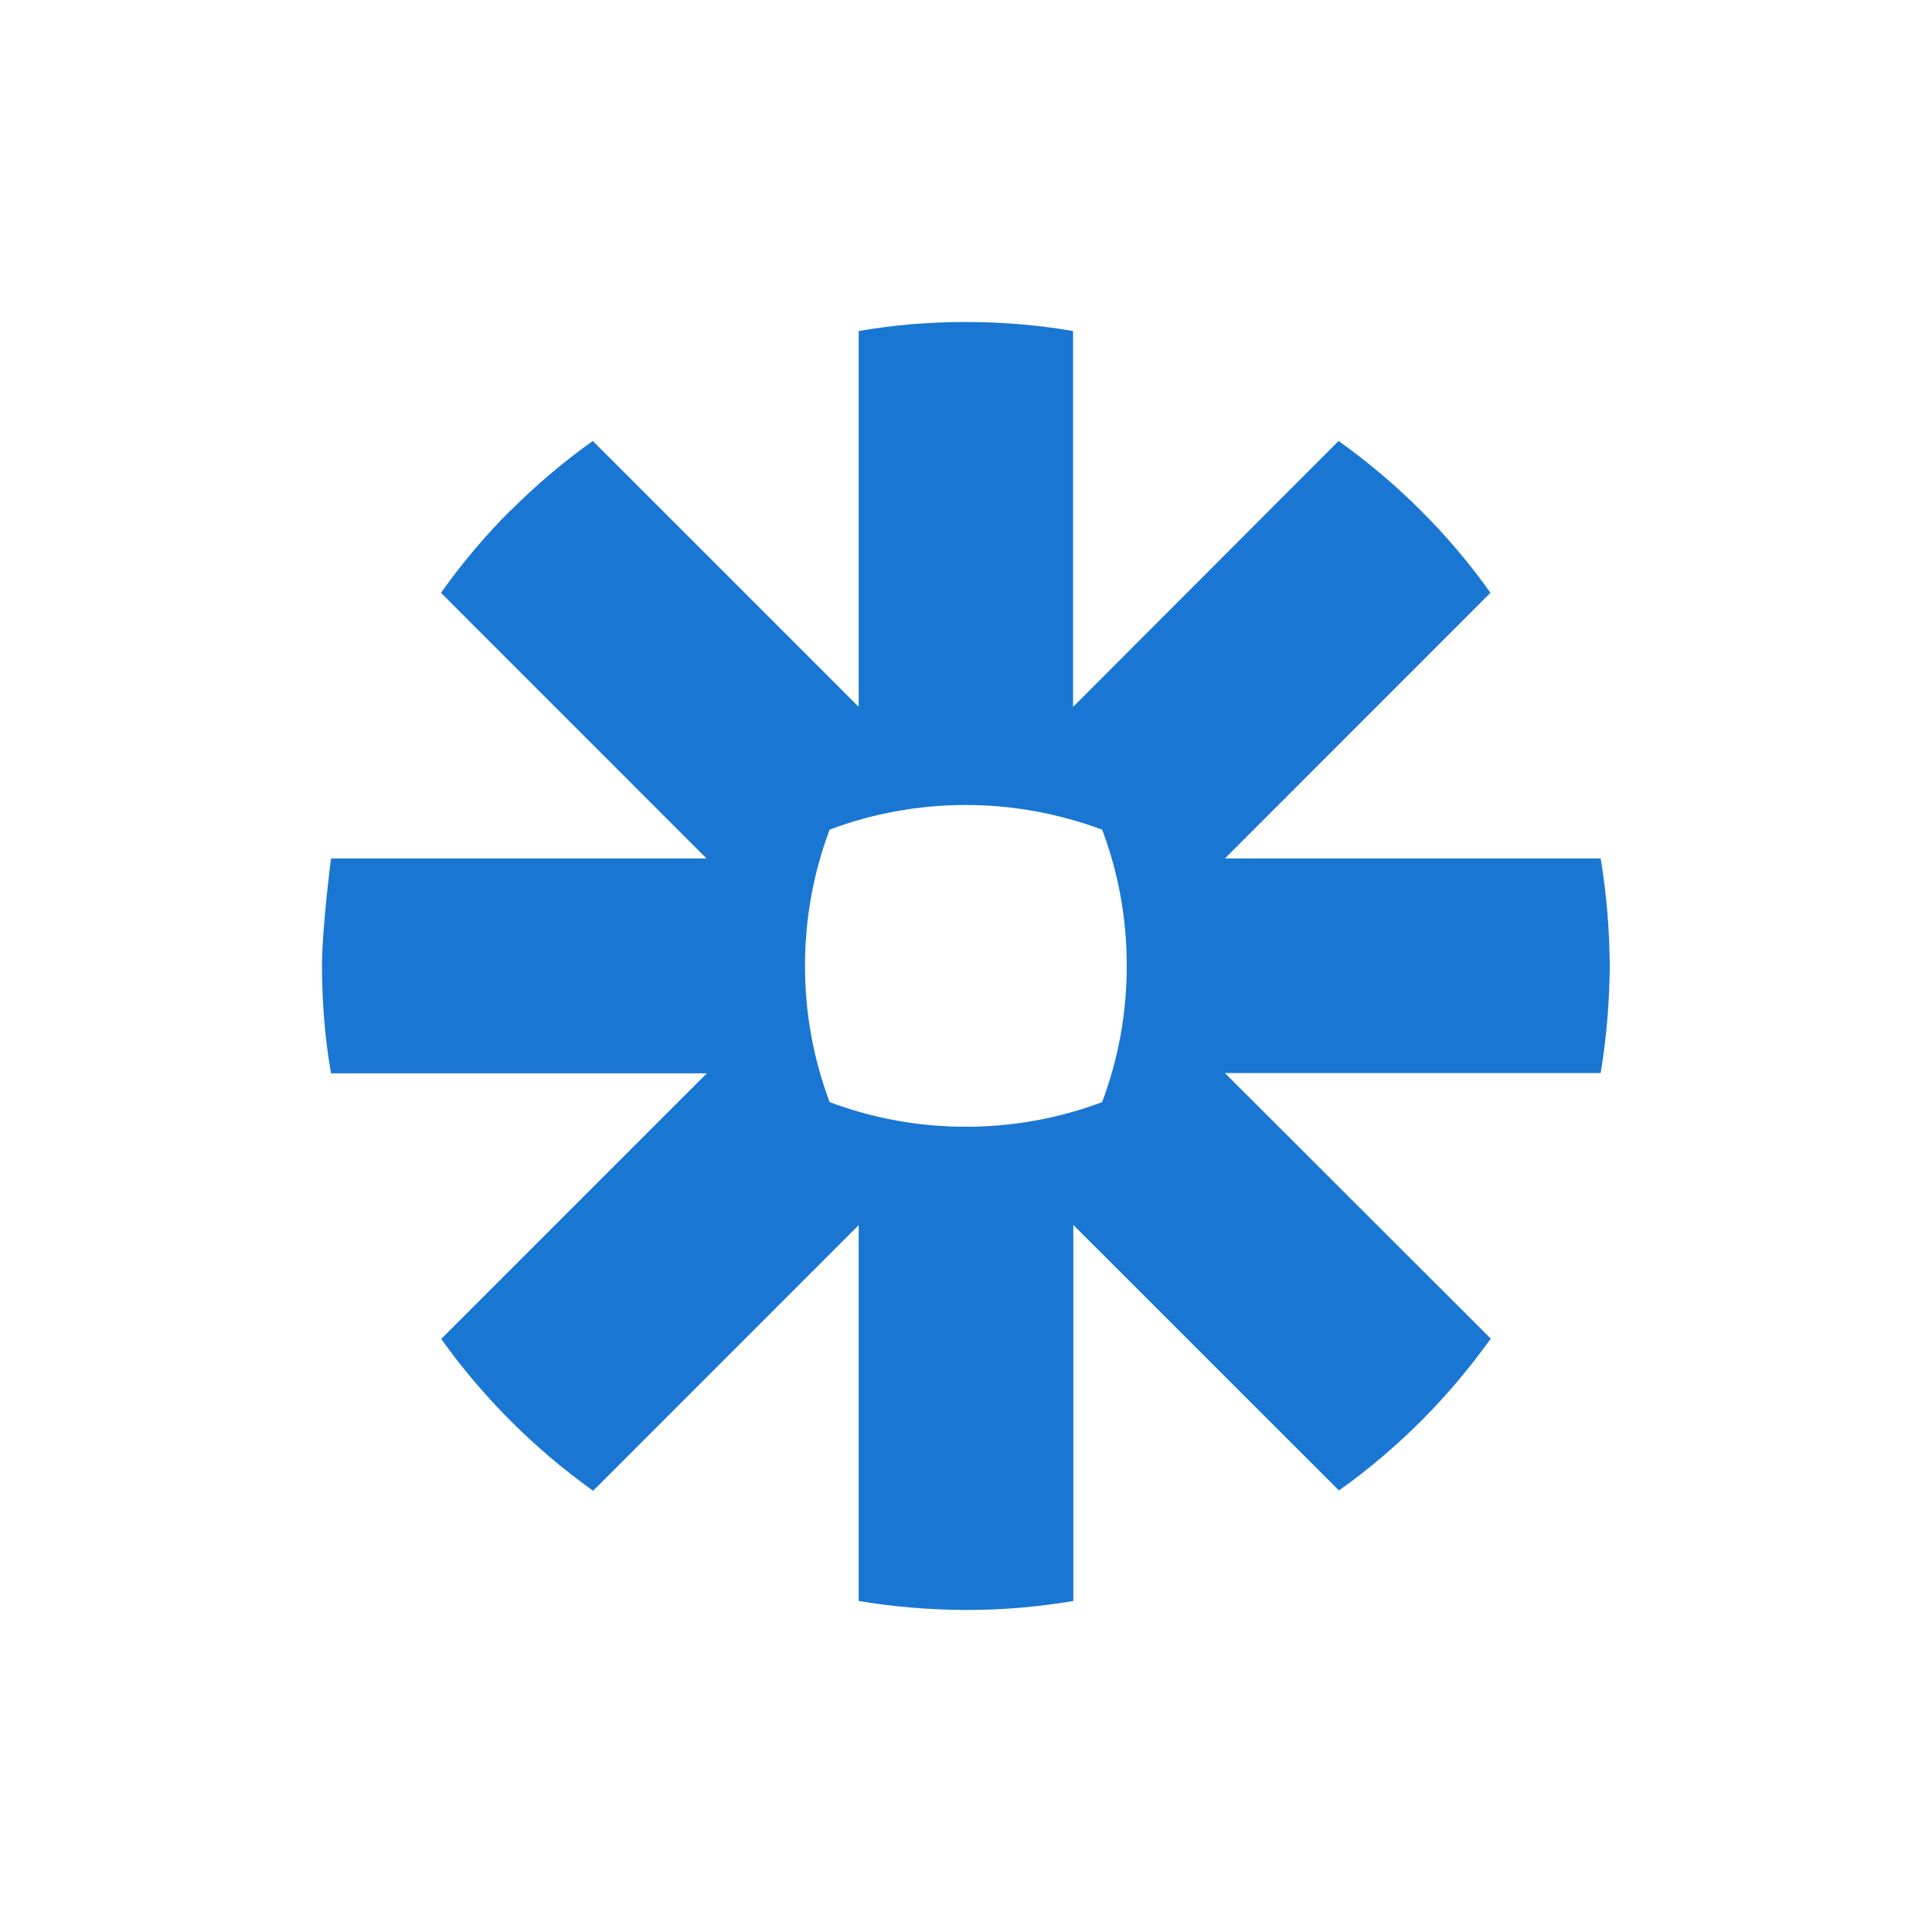<?xml version="1.0" encoding="UTF-8"?><svg width="24" height="24" viewBox="0 0 24 24" fill="none" xmlns="http://www.w3.org/2000/svg">
<path d="M13.997 12.002C13.997 12.577 13.895 13.149 13.691 13.691C13.149 13.895 12.577 13.997 12.002 13.997H11.995C11.402 13.997 10.83 13.888 10.306 13.691C10.102 13.149 10 12.577 10 12.002V11.995C10 11.419 10.102 10.847 10.306 10.306C10.847 10.102 11.419 10 11.995 10H12.002C12.577 10 13.149 10.105 13.691 10.306C13.895 10.844 13.997 11.416 13.997 11.995V12.002ZM19.884 10.664H15.216L18.515 7.364C18.257 7 17.967 6.659 17.651 6.343C17.334 6.026 16.993 5.74 16.629 5.478L13.33 8.781V4.112C12.89 4.037 12.448 4 12.002 4H11.995C11.542 4 11.099 4.037 10.667 4.112V8.781L7.364 5.478C7 5.737 6.659 6.026 6.343 6.343H6.339C6.023 6.659 5.737 7 5.478 7.364L8.777 10.664H4.112C4.112 10.664 4 11.539 4 11.995V12.002C4 12.455 4.037 12.901 4.112 13.333H8.781L5.481 16.633C6.002 17.361 6.639 17.998 7.368 18.519L10.667 15.219V19.888C11.106 19.962 11.549 19.997 11.995 20H12.005C12.451 20 12.894 19.962 13.333 19.888V15.216L16.633 18.515C16.997 18.257 17.337 17.967 17.654 17.651C17.971 17.334 18.257 16.993 18.519 16.629L15.216 13.33H19.884C19.956 12.897 19.993 12.455 19.997 12.002V11.992C19.993 11.539 19.956 11.096 19.884 10.664Z" fill="#1976D3"/>
</svg>
